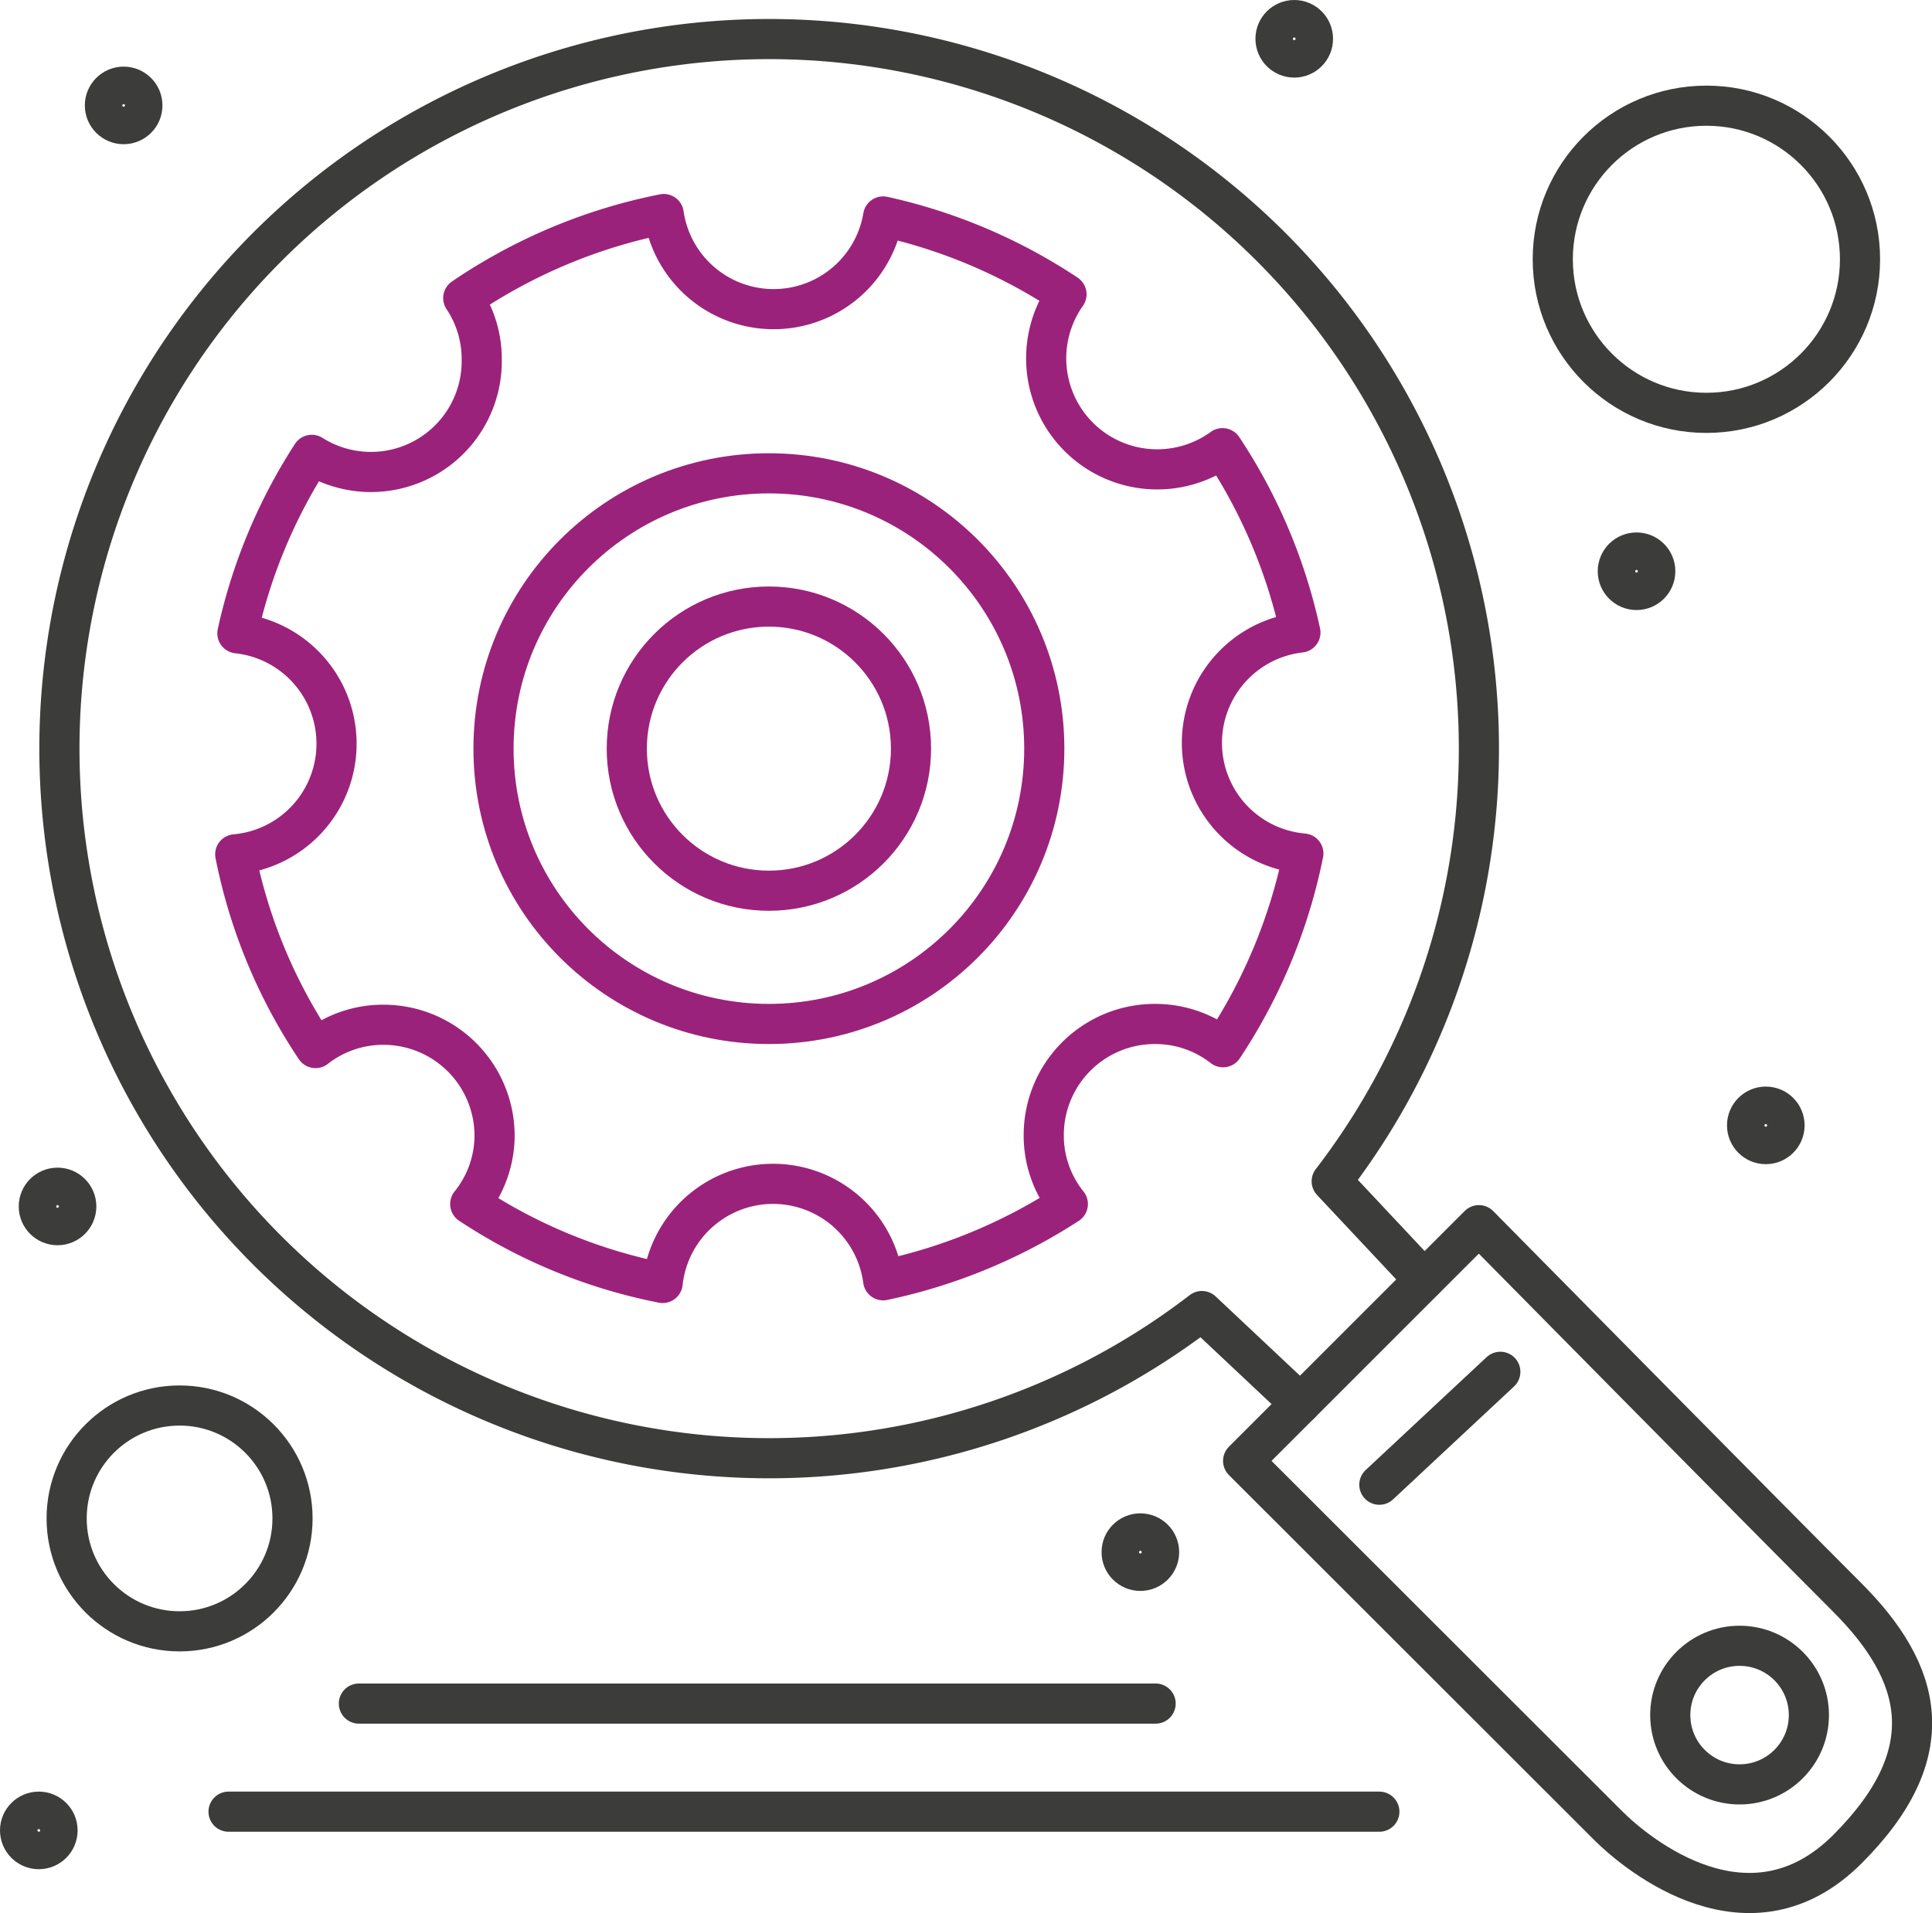 <svg xmlns="http://www.w3.org/2000/svg" viewBox="0 0 72.19 71.5"><defs><style>.cls-1,.cls-2{fill:none;stroke-linecap:round;stroke-linejoin:round;stroke-width:1.5px;}.cls-1{stroke:#3c3c3b;}.cls-2{stroke:#9b227b;}</style></defs><g id="Calque_2" data-name="Calque 2"><g id="tarifs"><circle class="cls-1" cx="63.76" cy="9.69" r="5.74"/><circle class="cls-1" cx="6.71" cy="56.75" r="4.22"/><circle class="cls-2" cx="28.73" cy="27.98" r="5.31"/><circle class="cls-2" cx="28.73" cy="27.98" r="10.29"/><path class="cls-1" d="M53.21,47.83l-3.45-3.68A26.52,26.52,0,1,0,44.91,49l3.68,3.46"/><path class="cls-2" d="M44.91,27.76a4.15,4.15,0,0,1,3.68-4.12,20.18,20.18,0,0,0-2.91-6.89A4.15,4.15,0,0,1,39.85,11,20.26,20.26,0,0,0,33,8.09,4.15,4.15,0,0,1,24.8,8a20.34,20.34,0,0,0-7.49,3.14A4.1,4.1,0,0,1,18,13.44,4.14,4.14,0,0,1,11.65,17a20.2,20.2,0,0,0-2.78,6.67,4.15,4.15,0,0,1-.08,8.26,20,20,0,0,0,3,7.24,4.09,4.09,0,0,1,2.54-.87,4.15,4.15,0,0,1,4.15,4.15A4.09,4.09,0,0,1,17.57,45a20,20,0,0,0,7.19,2.95A4.15,4.15,0,0,1,33,47.85,20.38,20.38,0,0,0,39.9,45,4.09,4.09,0,0,1,39,42.42a4.15,4.15,0,0,1,4.16-4.15,4.11,4.11,0,0,1,2.54.87,20.36,20.36,0,0,0,3-7.24A4.15,4.15,0,0,1,44.91,27.76Z"/><line class="cls-1" x1="13.41" y1="63.67" x2="43.18" y2="63.67"/><line class="cls-1" x1="8.54" y1="67.71" x2="51.54" y2="67.71"/><circle class="cls-1" cx="48.36" cy="1.45" r="0.7"/><circle class="cls-1" cx="61.15" cy="21.35" r="0.7"/><circle class="cls-1" cx="65.98" cy="42.06" r="0.7"/><circle class="cls-1" cx="4.62" cy="3.94" r="0.7"/><circle class="cls-1" cx="2.15" cy="45.09" r="0.7"/><circle class="cls-1" cx="42.61" cy="58.01" r="0.7"/><circle class="cls-1" cx="1.45" cy="68.41" r="0.7"/><path class="cls-1" d="M55.26,45.79,46.45,54.6,60.09,68.23c1.13,1.13,5.3,4.51,8.93.89s2.81-6.61,0-9.42S55.26,45.79,55.26,45.79Z"/><circle class="cls-1" cx="65" cy="64.1" r="2.59"/><line class="cls-1" x1="56.06" y1="51.27" x2="51.54" y2="55.49"/></g></g></svg>